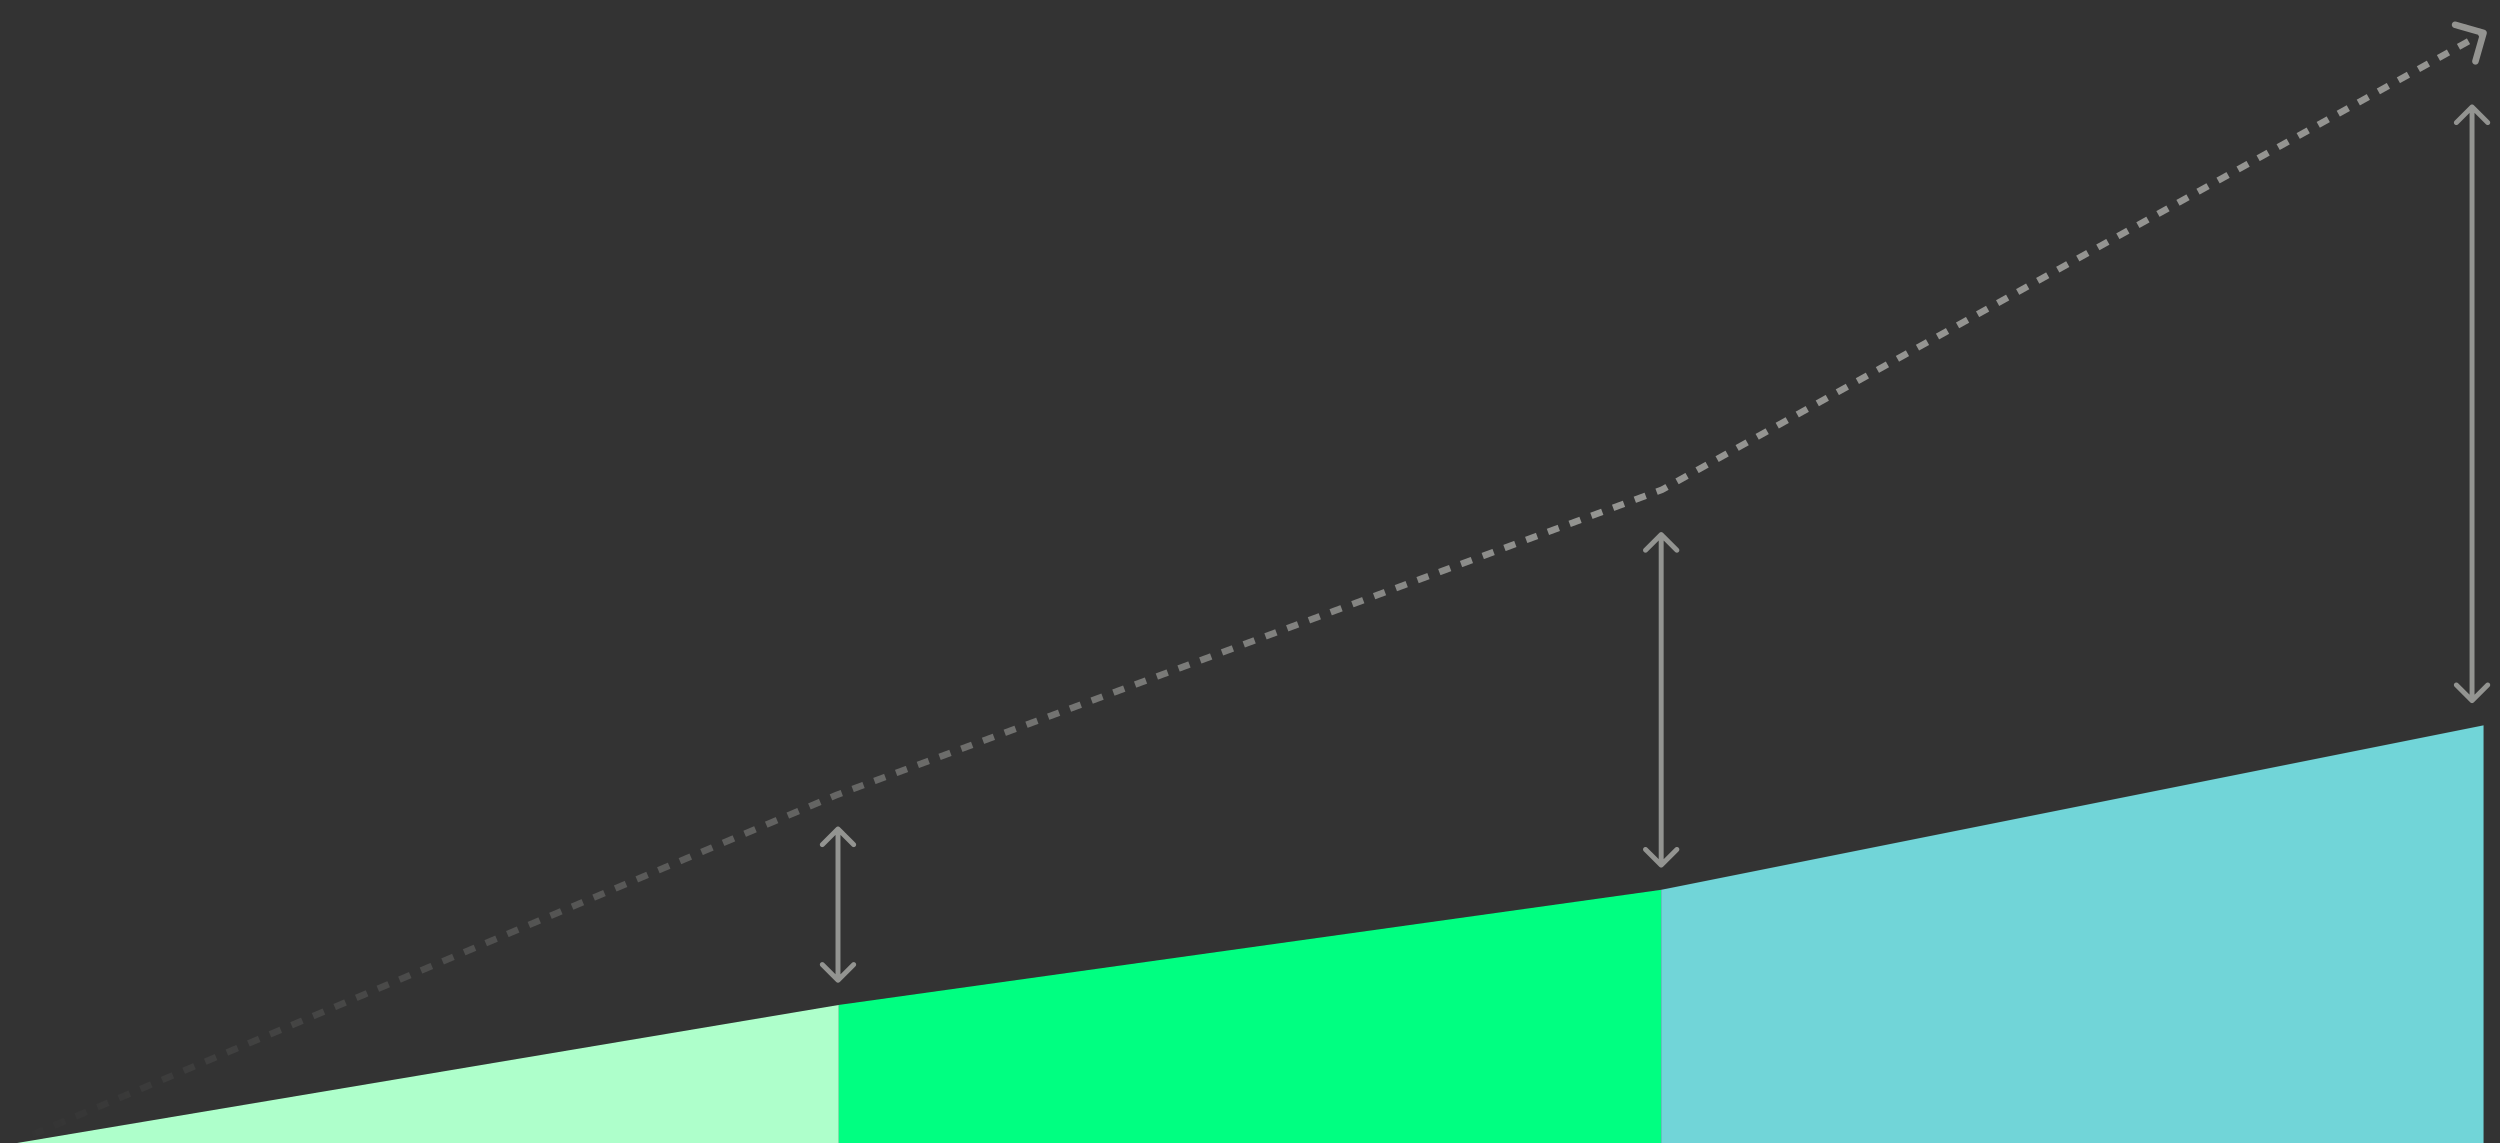 <svg width="1520" height="695" viewBox="0 0 1520 695" fill="none" xmlns="http://www.w3.org/2000/svg">
<rect x="0" y="0" width="1520" height="695" fill="#333333" stroke="none"/>
<g clip-path="url(#clip0_681_83)">
<path d="M510 695V611L10 695H510Z" fill="#AEFFCB"/>
<path d="M510 611L1010 541V695H510V611Z" fill="#00FF81"/>
<path d="M1010 541L1510 441V695H1010V541Z" fill="#71D5D8"/>
<path opacity="0.5" d="M508.513 483.388L507.82 481.512L507.777 481.528L507.735 481.546L508.513 483.388ZM1010.5 297.751L1011.19 299.626L1011.33 299.573L1011.47 299.499L1010.5 297.751ZM1511.92 20.549C1512.23 19.486 1511.61 18.38 1510.55 18.077L1493.24 13.138C1492.18 12.835 1491.07 13.451 1490.77 14.513C1490.46 15.575 1491.08 16.682 1492.14 16.985L1507.53 21.375L1503.14 36.761C1502.84 37.823 1503.45 38.929 1504.51 39.233C1505.58 39.536 1506.68 38.92 1506.98 37.858L1511.92 20.549ZM10.778 695.842L14.058 694.457L12.501 690.772L9.222 692.158L10.778 695.842ZM20.617 691.686L27.177 688.914L25.62 685.23L19.061 688.001L20.617 691.686ZM33.736 686.143L40.296 683.372L38.739 679.687L32.179 682.458L33.736 686.143ZM46.855 680.601L53.414 677.829L51.858 674.145L45.298 676.916L46.855 680.601ZM59.974 675.058L66.533 672.287L64.976 668.602L58.417 671.374L59.974 675.058ZM73.093 669.516L79.652 666.745L78.095 663.06L71.536 665.831L73.093 669.516ZM86.211 663.973L92.771 661.202L91.214 657.518L84.655 660.289L86.211 663.973ZM99.33 658.431L105.889 655.66L104.333 651.975L97.773 654.746L99.33 658.431ZM112.449 652.889L119.008 650.117L117.452 646.433L110.892 649.204L112.449 652.889ZM125.568 647.346L132.127 644.575L130.57 640.89L124.011 643.662L125.568 647.346ZM138.686 641.804L145.246 639.033L143.689 635.348L137.13 638.119L138.686 641.804ZM151.805 636.261L158.365 633.49L156.808 629.805L150.249 632.577L151.805 636.261ZM164.924 630.719L171.483 627.948L169.927 624.263L163.367 627.034L164.924 630.719ZM178.043 625.177L184.602 622.405L183.045 618.721L176.486 621.492L178.043 625.177ZM191.162 619.634L197.721 616.863L196.164 613.178L189.605 615.949L191.162 619.634ZM204.28 614.092L210.84 611.32L209.283 607.636L202.724 610.407L204.28 614.092ZM217.399 608.549L223.959 605.778L222.402 602.093L215.842 604.865L217.399 608.549ZM230.518 603.007L237.077 600.236L235.521 596.551L228.961 599.322L230.518 603.007ZM243.637 597.464L250.196 594.693L248.639 591.009L242.08 593.78L243.637 597.464ZM256.755 591.922L263.315 589.151L261.758 585.466L255.199 588.237L256.755 591.922ZM269.874 586.38L276.434 583.608L274.877 579.924L268.318 582.695L269.874 586.38ZM282.993 580.837L289.552 578.066L287.996 574.381L281.436 577.153L282.993 580.837ZM296.112 575.295L302.671 572.524L301.115 568.839L294.555 571.61L296.112 575.295ZM309.231 569.752L315.79 566.981L314.233 563.297L307.674 566.068L309.231 569.752ZM322.349 564.21L328.909 561.439L327.352 557.754L320.793 560.525L322.349 564.21ZM335.468 558.668L342.028 555.896L340.471 552.212L333.911 554.983L335.468 558.668ZM348.587 553.125L355.146 550.354L353.59 546.669L347.03 549.44L348.587 553.125ZM361.706 547.583L368.265 544.812L366.708 541.127L360.149 543.898L361.706 547.583ZM374.824 542.04L381.384 539.269L379.827 535.584L373.268 538.356L374.824 542.04ZM387.943 536.498L394.503 533.727L392.946 530.042L386.387 532.813L387.943 536.498ZM401.062 530.955L407.621 528.184L406.065 524.5L399.505 527.271L401.062 530.955ZM414.181 525.413L420.74 522.642L419.184 518.957L412.624 521.728L414.181 525.413ZM427.3 519.871L433.859 517.099L432.302 513.415L425.743 516.186L427.3 519.871ZM440.418 514.328L446.978 511.557L445.421 507.872L438.862 510.644L440.418 514.328ZM453.537 508.786L460.097 506.015L458.54 502.33L451.98 505.101L453.537 508.786ZM466.656 503.243L473.215 500.472L471.659 496.788L465.099 499.559L466.656 503.243ZM479.775 497.701L486.334 494.93L484.777 491.245L478.218 494.016L479.775 497.701ZM492.893 492.159L499.453 489.387L497.896 485.703L491.337 488.474L492.893 492.159ZM506.012 486.616L509.292 485.231L507.735 481.546L504.455 482.932L506.012 486.616ZM509.207 485.264L512.51 484.043L511.122 480.291L507.82 481.512L509.207 485.264ZM519.115 481.6L525.72 479.158L524.332 475.406L517.727 477.849L519.115 481.6ZM532.325 476.715L538.93 474.272L537.542 470.521L530.937 472.963L532.325 476.715ZM545.535 471.83L552.14 469.387L550.752 465.636L544.147 468.078L545.535 471.83ZM558.745 466.945L565.35 464.502L563.962 460.75L557.357 463.193L558.745 466.945ZM571.955 462.059L578.56 459.617L577.172 455.865L570.567 458.308L571.955 462.059ZM585.165 457.174L591.77 454.732L590.383 450.98L583.778 453.423L585.165 457.174ZM598.375 452.289L604.98 449.846L603.593 446.095L596.988 448.537L598.375 452.289ZM611.585 447.404L618.19 444.961L616.803 441.21L610.198 443.652L611.585 447.404ZM624.795 442.519L631.4 440.076L630.013 436.324L623.408 438.767L624.795 442.519ZM638.005 437.633L644.61 435.191L643.223 431.439L636.618 433.882L638.005 437.633ZM651.215 432.748L657.82 430.306L656.433 426.554L649.828 428.997L651.215 432.748ZM664.425 427.863L671.03 425.42L669.643 421.669L663.038 424.111L664.425 427.863ZM677.635 422.978L684.24 420.535L682.853 416.784L676.248 419.226L677.635 422.978ZM690.845 418.093L697.45 415.65L696.063 411.898L689.458 414.341L690.845 418.093ZM704.055 413.207L710.66 410.765L709.273 407.013L702.668 409.456L704.055 413.207ZM717.265 408.322L723.87 405.88L722.483 402.128L715.878 404.571L717.265 408.322ZM730.475 403.437L737.081 400.994L735.693 397.243L729.088 399.685L730.475 403.437ZM743.686 398.552L750.291 396.109L748.903 392.358L742.298 394.8L743.686 398.552ZM756.896 393.667L763.501 391.224L762.113 387.472L755.508 389.915L756.896 393.667ZM770.106 388.781L776.711 386.339L775.323 382.587L768.718 385.03L770.106 388.781ZM783.316 383.896L789.921 381.454L788.533 377.702L781.928 380.145L783.316 383.896ZM796.526 379.011L803.131 376.568L801.743 372.817L795.138 375.259L796.526 379.011ZM809.736 374.126L816.341 371.683L814.953 367.932L808.348 370.374L809.736 374.126ZM822.946 369.241L829.551 366.798L828.164 363.046L821.558 365.489L822.946 369.241ZM836.156 364.355L842.761 361.913L841.374 358.161L834.769 360.604L836.156 364.355ZM849.366 359.47L855.971 357.028L854.584 353.276L847.979 355.719L849.366 359.47ZM862.576 354.585L869.181 352.142L867.794 348.391L861.189 350.833L862.576 354.585ZM875.786 349.7L882.391 347.257L881.004 343.506L874.399 345.948L875.786 349.7ZM888.996 344.815L895.601 342.372L894.214 338.62L887.609 341.063L888.996 344.815ZM902.206 339.929L908.811 337.487L907.424 333.735L900.819 336.178L902.206 339.929ZM915.416 335.044L922.021 332.602L920.634 328.85L914.029 331.292L915.416 335.044ZM928.626 330.159L935.231 327.716L933.844 323.965L927.239 326.407L928.626 330.159ZM941.836 325.274L948.441 322.831L947.054 319.079L940.449 321.522L941.836 325.274ZM955.046 320.389L961.651 317.946L960.264 314.194L953.659 316.637L955.046 320.389ZM968.256 315.503L974.861 313.061L973.474 309.309L966.869 311.752L968.256 315.503ZM981.466 310.618L988.072 308.176L986.684 304.424L980.079 306.866L981.466 310.618ZM994.677 305.733L1001.28 303.29L999.894 299.539L993.289 301.981L994.677 305.733ZM1007.89 300.848L1011.19 299.626L1009.8 295.875L1006.5 297.096L1007.89 300.848ZM1011.47 299.499L1014.51 297.805L1012.57 294.309L1009.52 296.003L1011.47 299.499ZM1020.6 294.418L1026.7 291.031L1024.75 287.535L1018.66 290.922L1020.6 294.418ZM1032.79 287.643L1038.88 284.256L1036.94 280.76L1030.84 284.147L1032.79 287.643ZM1044.97 280.869L1051.06 277.482L1049.12 273.986L1043.03 277.373L1044.97 280.869ZM1057.15 274.095L1063.25 270.707L1061.3 267.211L1055.21 270.599L1057.15 274.095ZM1069.34 267.32L1075.43 263.933L1073.48 260.437L1067.39 263.824L1069.34 267.32ZM1081.52 260.546L1087.61 257.158L1085.67 253.663L1079.58 257.05L1081.52 260.546ZM1093.7 253.771L1099.79 250.384L1097.85 246.888L1091.76 250.275L1093.7 253.771ZM1105.89 246.997L1111.98 243.61L1110.03 240.114L1103.94 243.501L1105.89 246.997ZM1118.07 240.222L1124.16 236.835L1122.22 233.339L1116.13 236.727L1118.07 240.222ZM1130.25 233.448L1136.34 230.061L1134.4 226.565L1128.31 229.952L1130.25 233.448ZM1142.44 226.674L1148.53 223.286L1146.58 219.791L1140.49 223.178L1142.44 226.674ZM1154.62 219.899L1160.71 216.512L1158.77 213.016L1152.67 216.403L1154.62 219.899ZM1166.8 213.125L1172.89 209.738L1170.95 206.242L1164.86 209.629L1166.8 213.125ZM1178.98 206.35L1185.08 202.963L1183.13 199.467L1177.04 202.855L1178.98 206.35ZM1191.17 199.576L1197.26 196.189L1195.31 192.693L1189.22 196.08L1191.17 199.576ZM1203.35 192.802L1209.44 189.414L1207.5 185.919L1201.41 189.306L1203.35 192.802ZM1215.53 186.027L1221.62 182.64L1219.68 179.144L1213.59 182.531L1215.53 186.027ZM1227.72 179.253L1233.81 175.866L1231.86 172.37L1225.77 175.757L1227.72 179.253ZM1239.9 172.478L1245.99 169.091L1244.05 165.595L1237.96 168.983L1239.9 172.478ZM1252.08 165.704L1258.17 162.317L1256.23 158.821L1250.14 162.208L1252.08 165.704ZM1264.27 158.93L1270.36 155.543L1268.41 152.047L1262.32 155.434L1264.27 158.93ZM1276.45 152.155L1282.54 148.768L1280.6 145.272L1274.5 148.659L1276.45 152.155ZM1288.63 145.381L1294.72 141.994L1292.78 138.498L1286.69 141.885L1288.63 145.381ZM1300.81 138.606L1306.91 135.219L1304.96 131.723L1298.87 135.111L1300.81 138.606ZM1313 131.832L1319.09 128.445L1317.15 124.949L1311.05 128.336L1313 131.832ZM1325.18 125.058L1331.27 121.67L1329.33 118.175L1323.24 121.562L1325.18 125.058ZM1337.36 118.283L1343.46 114.896L1341.51 111.4L1335.42 114.787L1337.36 118.283ZM1349.55 111.509L1355.64 108.122L1353.69 104.626L1347.6 108.013L1349.55 111.509ZM1361.73 104.735L1367.82 101.347L1365.88 97.851L1359.79 101.239L1361.73 104.735ZM1373.91 97.96L1380 94.573L1378.06 91.077L1371.97 94.464L1373.91 97.96ZM1386.1 91.186L1392.19 87.799L1390.24 84.303L1384.15 87.69L1386.1 91.186ZM1398.28 84.411L1404.37 81.024L1402.43 77.528L1396.33 80.915L1398.28 84.411ZM1410.46 77.637L1416.55 74.25L1414.61 70.754L1408.52 74.141L1410.46 77.637ZM1422.64 70.862L1428.74 67.475L1426.79 63.979L1420.7 67.367L1422.64 70.862ZM1434.83 64.088L1440.92 60.701L1438.98 57.205L1432.88 60.592L1434.83 64.088ZM1447.01 57.314L1453.1 53.926L1451.16 50.431L1445.07 53.818L1447.01 57.314ZM1459.19 50.539L1465.29 47.152L1463.34 43.656L1457.25 47.043L1459.19 50.539ZM1471.38 43.765L1477.47 40.378L1475.52 36.882L1469.43 40.269L1471.38 43.765ZM1483.56 36.99L1489.65 33.603L1487.71 30.107L1481.62 33.495L1483.56 36.99ZM1495.74 30.216L1501.83 26.829L1499.89 23.333L1493.8 26.72L1495.74 30.216ZM1507.93 23.442L1510.97 21.748L1509.03 18.252L1505.98 19.946L1507.93 23.442Z" fill="url(#paint0_linear_681_83)"/>
<path opacity="0.5" d="M508.439 597.061C509.025 597.646 509.975 597.646 510.561 597.061L520.107 587.515C520.692 586.929 520.692 585.979 520.107 585.393C519.521 584.808 518.571 584.808 517.985 585.393L509.5 593.879L501.015 585.393C500.429 584.808 499.479 584.808 498.893 585.393C498.308 585.979 498.308 586.929 498.893 587.515L508.439 597.061ZM510.561 502.939C509.975 502.354 509.025 502.354 508.439 502.939L498.893 512.485C498.308 513.071 498.308 514.021 498.893 514.607C499.479 515.192 500.429 515.192 501.015 514.607L509.5 506.121L517.985 514.607C518.571 515.192 519.521 515.192 520.107 514.607C520.692 514.021 520.692 513.071 520.107 512.485L510.561 502.939ZM511 596L511 504L508 504L508 596L511 596Z" fill="#F5F6F0"/>
<path opacity="0.5" d="M1008.94 527.061C1009.53 527.646 1010.47 527.646 1011.06 527.061L1020.61 517.515C1021.19 516.929 1021.19 515.979 1020.61 515.393C1020.02 514.808 1019.07 514.808 1018.49 515.393L1010 523.879L1001.51 515.393C1000.93 514.808 999.979 514.808 999.393 515.393C998.808 515.979 998.808 516.929 999.393 517.515L1008.94 527.061ZM1011.06 323.939C1010.47 323.354 1009.53 323.354 1008.94 323.939L999.393 333.485C998.808 334.071 998.808 335.021 999.393 335.607C999.979 336.192 1000.93 336.192 1001.51 335.607L1010 327.121L1018.49 335.607C1019.07 336.192 1020.02 336.192 1020.61 335.607C1021.19 335.021 1021.19 334.071 1020.61 333.485L1011.06 323.939ZM1011.5 526L1011.5 325L1008.5 325L1008.5 526L1011.5 526Z" fill="#F5F6F0"/>
<path opacity="0.5" d="M1501.94 427.061C1502.53 427.646 1503.47 427.646 1504.06 427.061L1513.61 417.515C1514.19 416.929 1514.19 415.979 1513.61 415.393C1513.02 414.808 1512.07 414.808 1511.49 415.393L1503 423.879L1494.51 415.393C1493.93 414.808 1492.98 414.808 1492.39 415.393C1491.81 415.979 1491.81 416.929 1492.39 417.515L1501.94 427.061ZM1504.06 63.939C1503.47 63.354 1502.53 63.354 1501.94 63.939L1492.39 73.485C1491.81 74.071 1491.81 75.021 1492.39 75.607C1492.98 76.192 1493.93 76.192 1494.51 75.607L1503 67.121L1511.49 75.607C1512.07 76.192 1513.02 76.192 1513.61 75.607C1514.19 75.021 1514.19 74.071 1513.61 73.485L1504.06 63.939ZM1504.5 426L1504.5 65L1501.5 65L1501.5 426L1504.5 426Z" fill="#F5F6F0"/>
</g>
<defs>
<linearGradient id="paint0_linear_681_83" x1="10" y1="694" x2="1510" y2="20" gradientUnits="userSpaceOnUse">
<stop stop-color="#F5F6F0" stop-opacity="0"/>
<stop offset="0.63" stop-color="#F5F6F0"/>
<stop offset="1" stop-color="#F5F6F0"/>
</linearGradient>
<clipPath id="clip0_681_83">
<rect width="1520" height="695" fill="white"/>
</clipPath>
</defs>
</svg>
